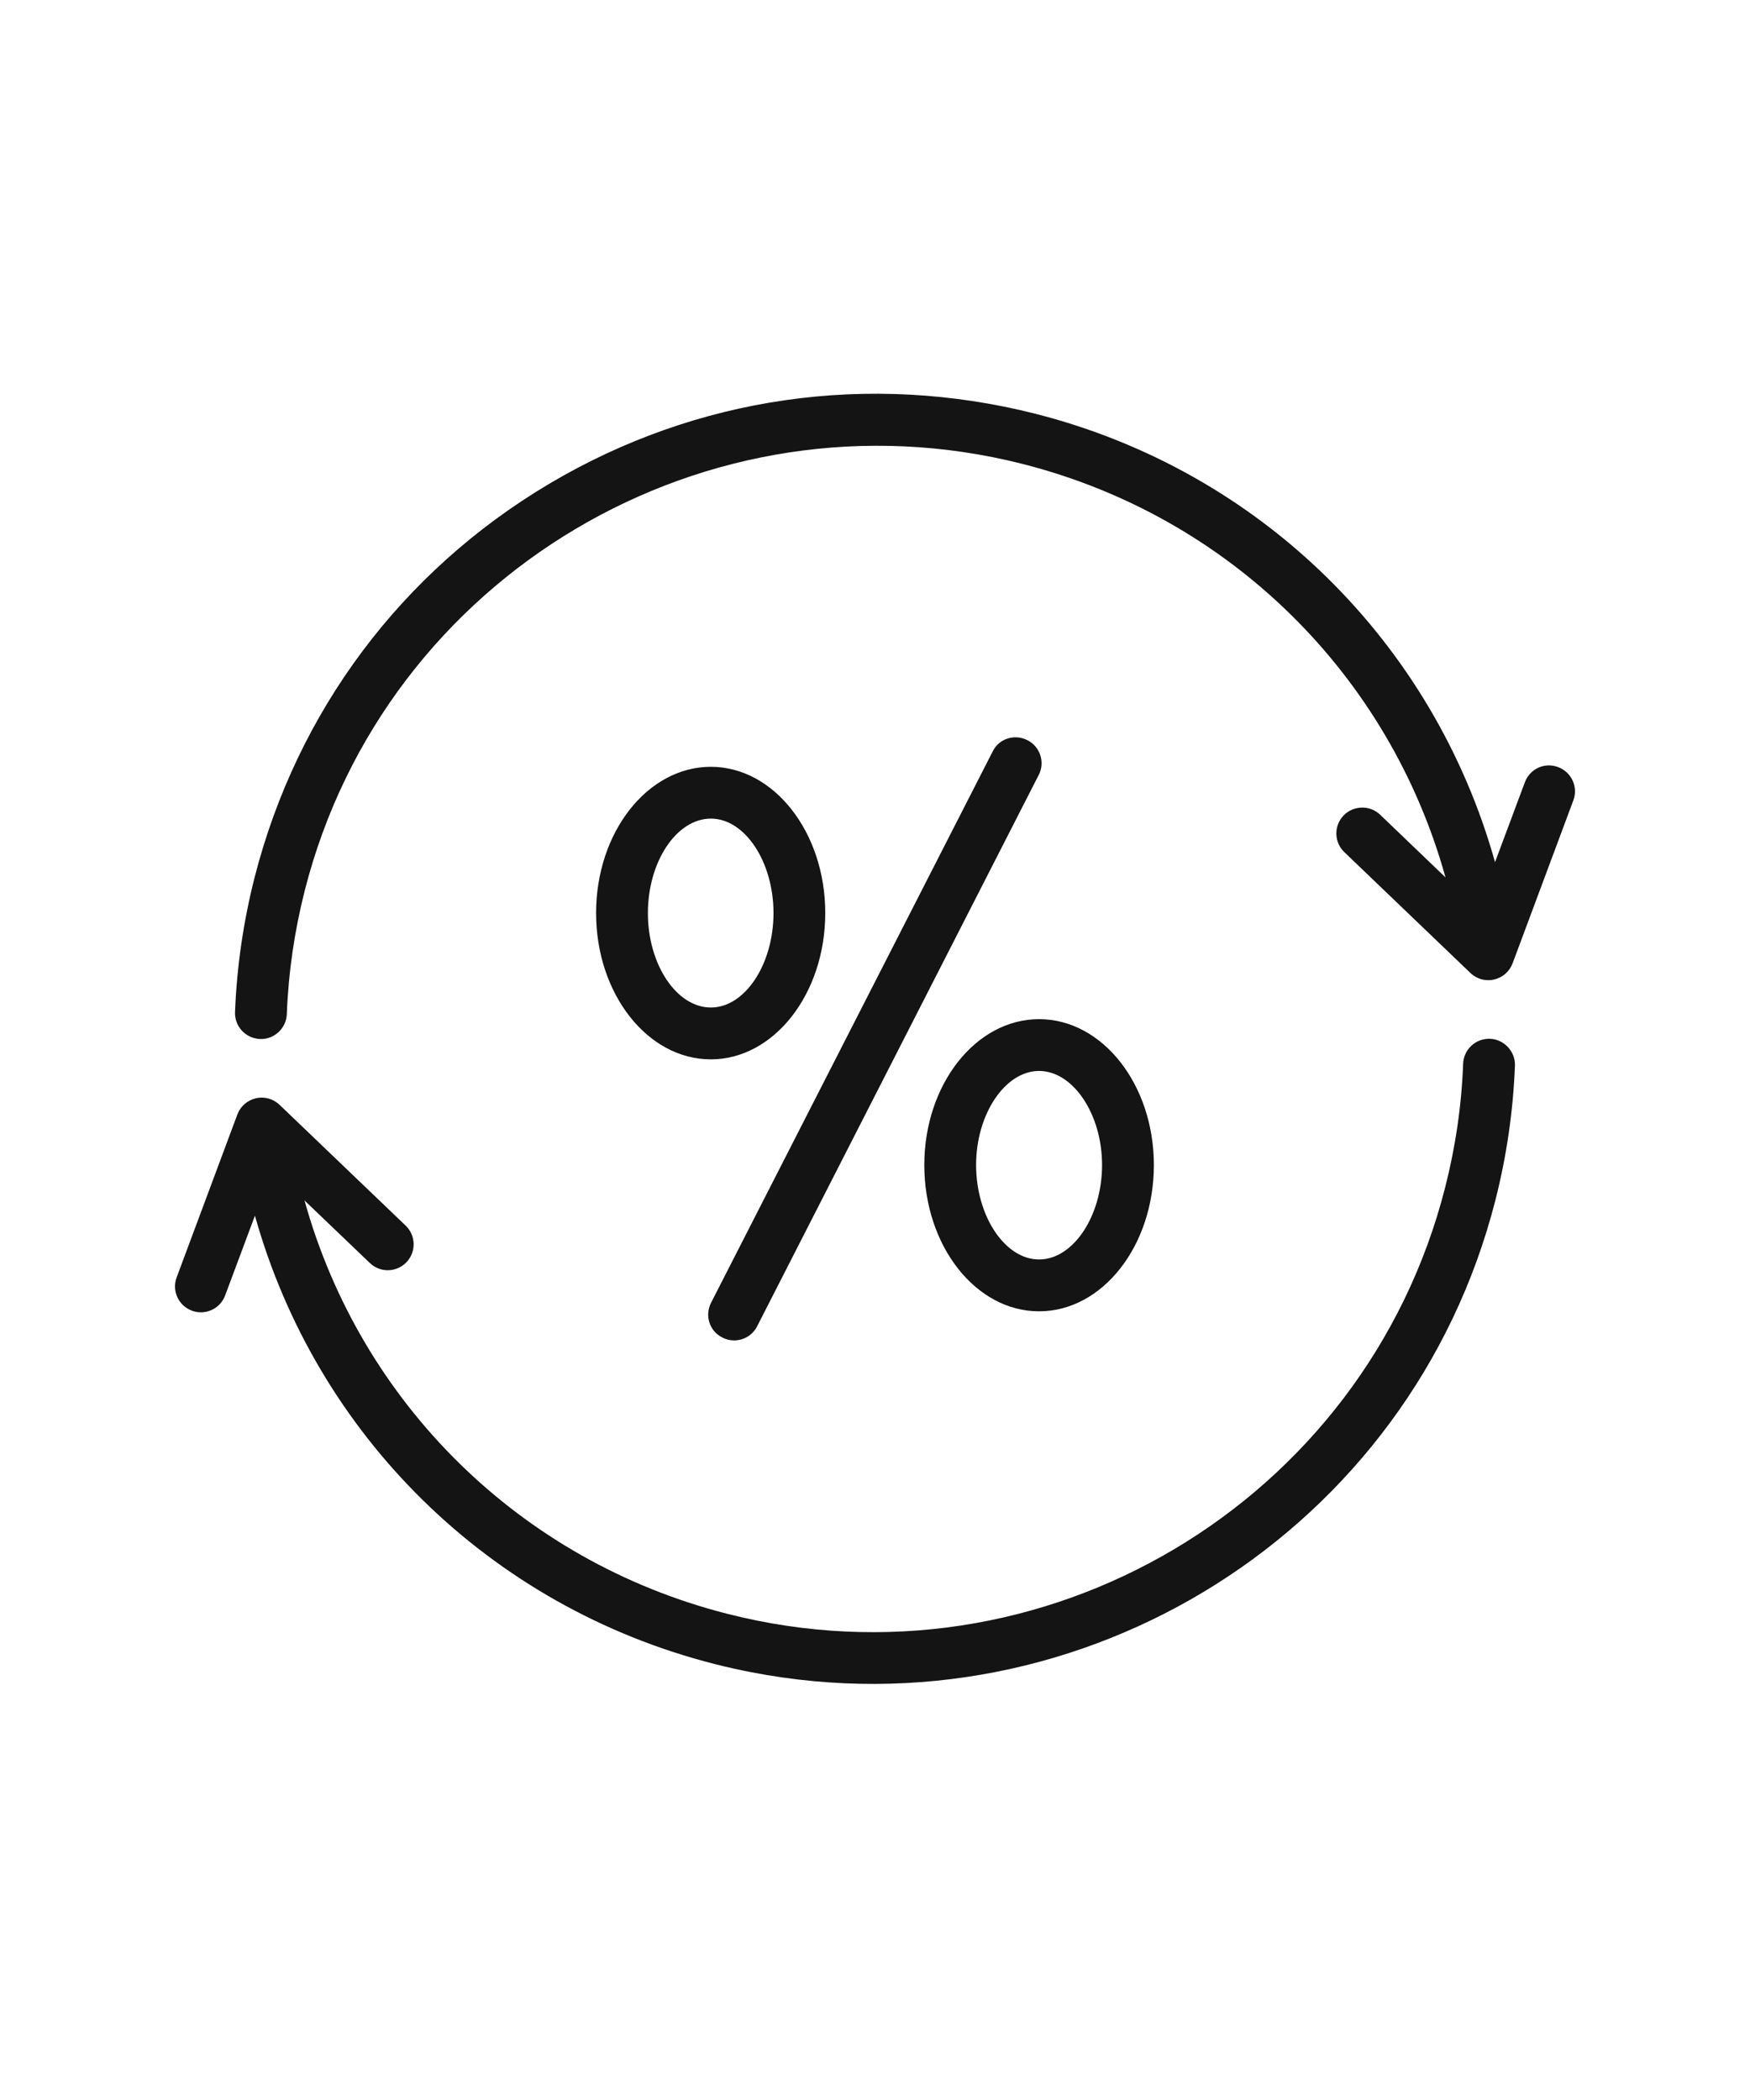 <?xml version="1.0" encoding="UTF-8" standalone="no"?>
<svg xmlns="http://www.w3.org/2000/svg" fill="none" height="48" viewBox="0 0 40 48" width="40">
<g id="Group 62">
<g id="Online Bill Pay">
<path clip-rule="evenodd" d="M34.058 23.744C33.73 23.732 33.456 23.986 33.443 24.313C33.408 25.263 33.269 26.214 33.032 27.142C31.196 34.353 23.831 38.726 16.623 36.887C11.879 35.678 8.244 32.059 6.96 27.439L8.453 28.868C8.688 29.096 9.064 29.087 9.291 28.851C9.516 28.614 9.508 28.24 9.272 28.014L6.39 25.253C6.246 25.115 6.04 25.058 5.849 25.103C5.655 25.148 5.495 25.287 5.426 25.473L4.038 29.197C3.923 29.503 4.079 29.844 4.385 29.958C4.416 29.97 4.449 29.979 4.481 29.985C4.759 30.039 5.045 29.885 5.146 29.61L5.827 27.787C7.231 32.799 11.18 36.722 16.331 38.034C16.615 38.106 16.899 38.17 17.182 38.224C24.745 39.684 32.254 34.994 34.18 27.434C34.437 26.426 34.587 25.391 34.627 24.357C34.639 24.03 34.374 23.755 34.058 23.744ZM5.851 23.737C5.88 23.744 5.911 23.747 5.941 23.749C6.267 23.762 6.543 23.506 6.556 23.18C6.592 22.228 6.731 21.277 6.967 20.35C8.804 13.14 16.172 8.777 23.376 10.605C28.12 11.813 31.756 15.433 33.04 20.055L31.547 18.623C31.313 18.398 30.937 18.405 30.709 18.641C30.484 18.877 30.492 19.253 30.728 19.478L33.61 22.24C33.693 22.32 33.797 22.372 33.907 22.394C33.987 22.409 34.07 22.408 34.151 22.389C34.345 22.344 34.504 22.206 34.574 22.018L35.962 18.295C36.077 17.988 35.92 17.648 35.615 17.534C35.302 17.416 34.968 17.575 34.854 17.881L34.172 19.707C32.769 14.694 28.82 10.77 23.669 9.458C19.861 8.495 15.92 9.059 12.549 11.061C9.178 13.064 6.788 16.259 5.819 20.058C5.563 21.064 5.412 22.099 5.372 23.134C5.361 23.43 5.57 23.684 5.851 23.737ZM22.311 26.628C22.311 27.803 22.974 28.788 23.75 28.788C24.527 28.788 25.19 27.803 25.19 26.628C25.19 25.464 24.527 24.479 23.75 24.479C22.974 24.479 22.311 25.464 22.311 26.628ZM21.127 26.629C21.127 24.791 22.301 23.295 23.75 23.295C25.2 23.295 26.374 24.791 26.374 26.629C26.374 28.476 25.2 29.973 23.75 29.973C22.301 29.973 21.127 28.476 21.127 26.629ZM17.68 20.87C17.68 19.696 17.025 18.711 16.249 18.711C15.463 18.711 14.809 19.696 14.809 20.87C14.809 22.045 15.463 23.029 16.249 23.029C17.025 23.029 17.68 22.045 17.68 20.87ZM16.249 24.214C14.8 24.214 13.625 22.716 13.625 20.87C13.625 19.023 14.8 17.527 16.249 17.527C17.689 17.527 18.863 19.023 18.863 20.87C18.863 22.716 17.689 24.214 16.249 24.214ZM16.254 29.775L22.691 17.174C22.833 16.882 23.193 16.768 23.486 16.92C23.771 17.062 23.894 17.422 23.742 17.714L17.306 30.315C17.201 30.523 16.994 30.638 16.775 30.638C16.691 30.638 16.595 30.618 16.511 30.571C16.217 30.429 16.103 30.069 16.254 29.775Z" fill="#141414" fill-rule="evenodd" id="Fill 4"/>
</g>
</g>
</svg>
